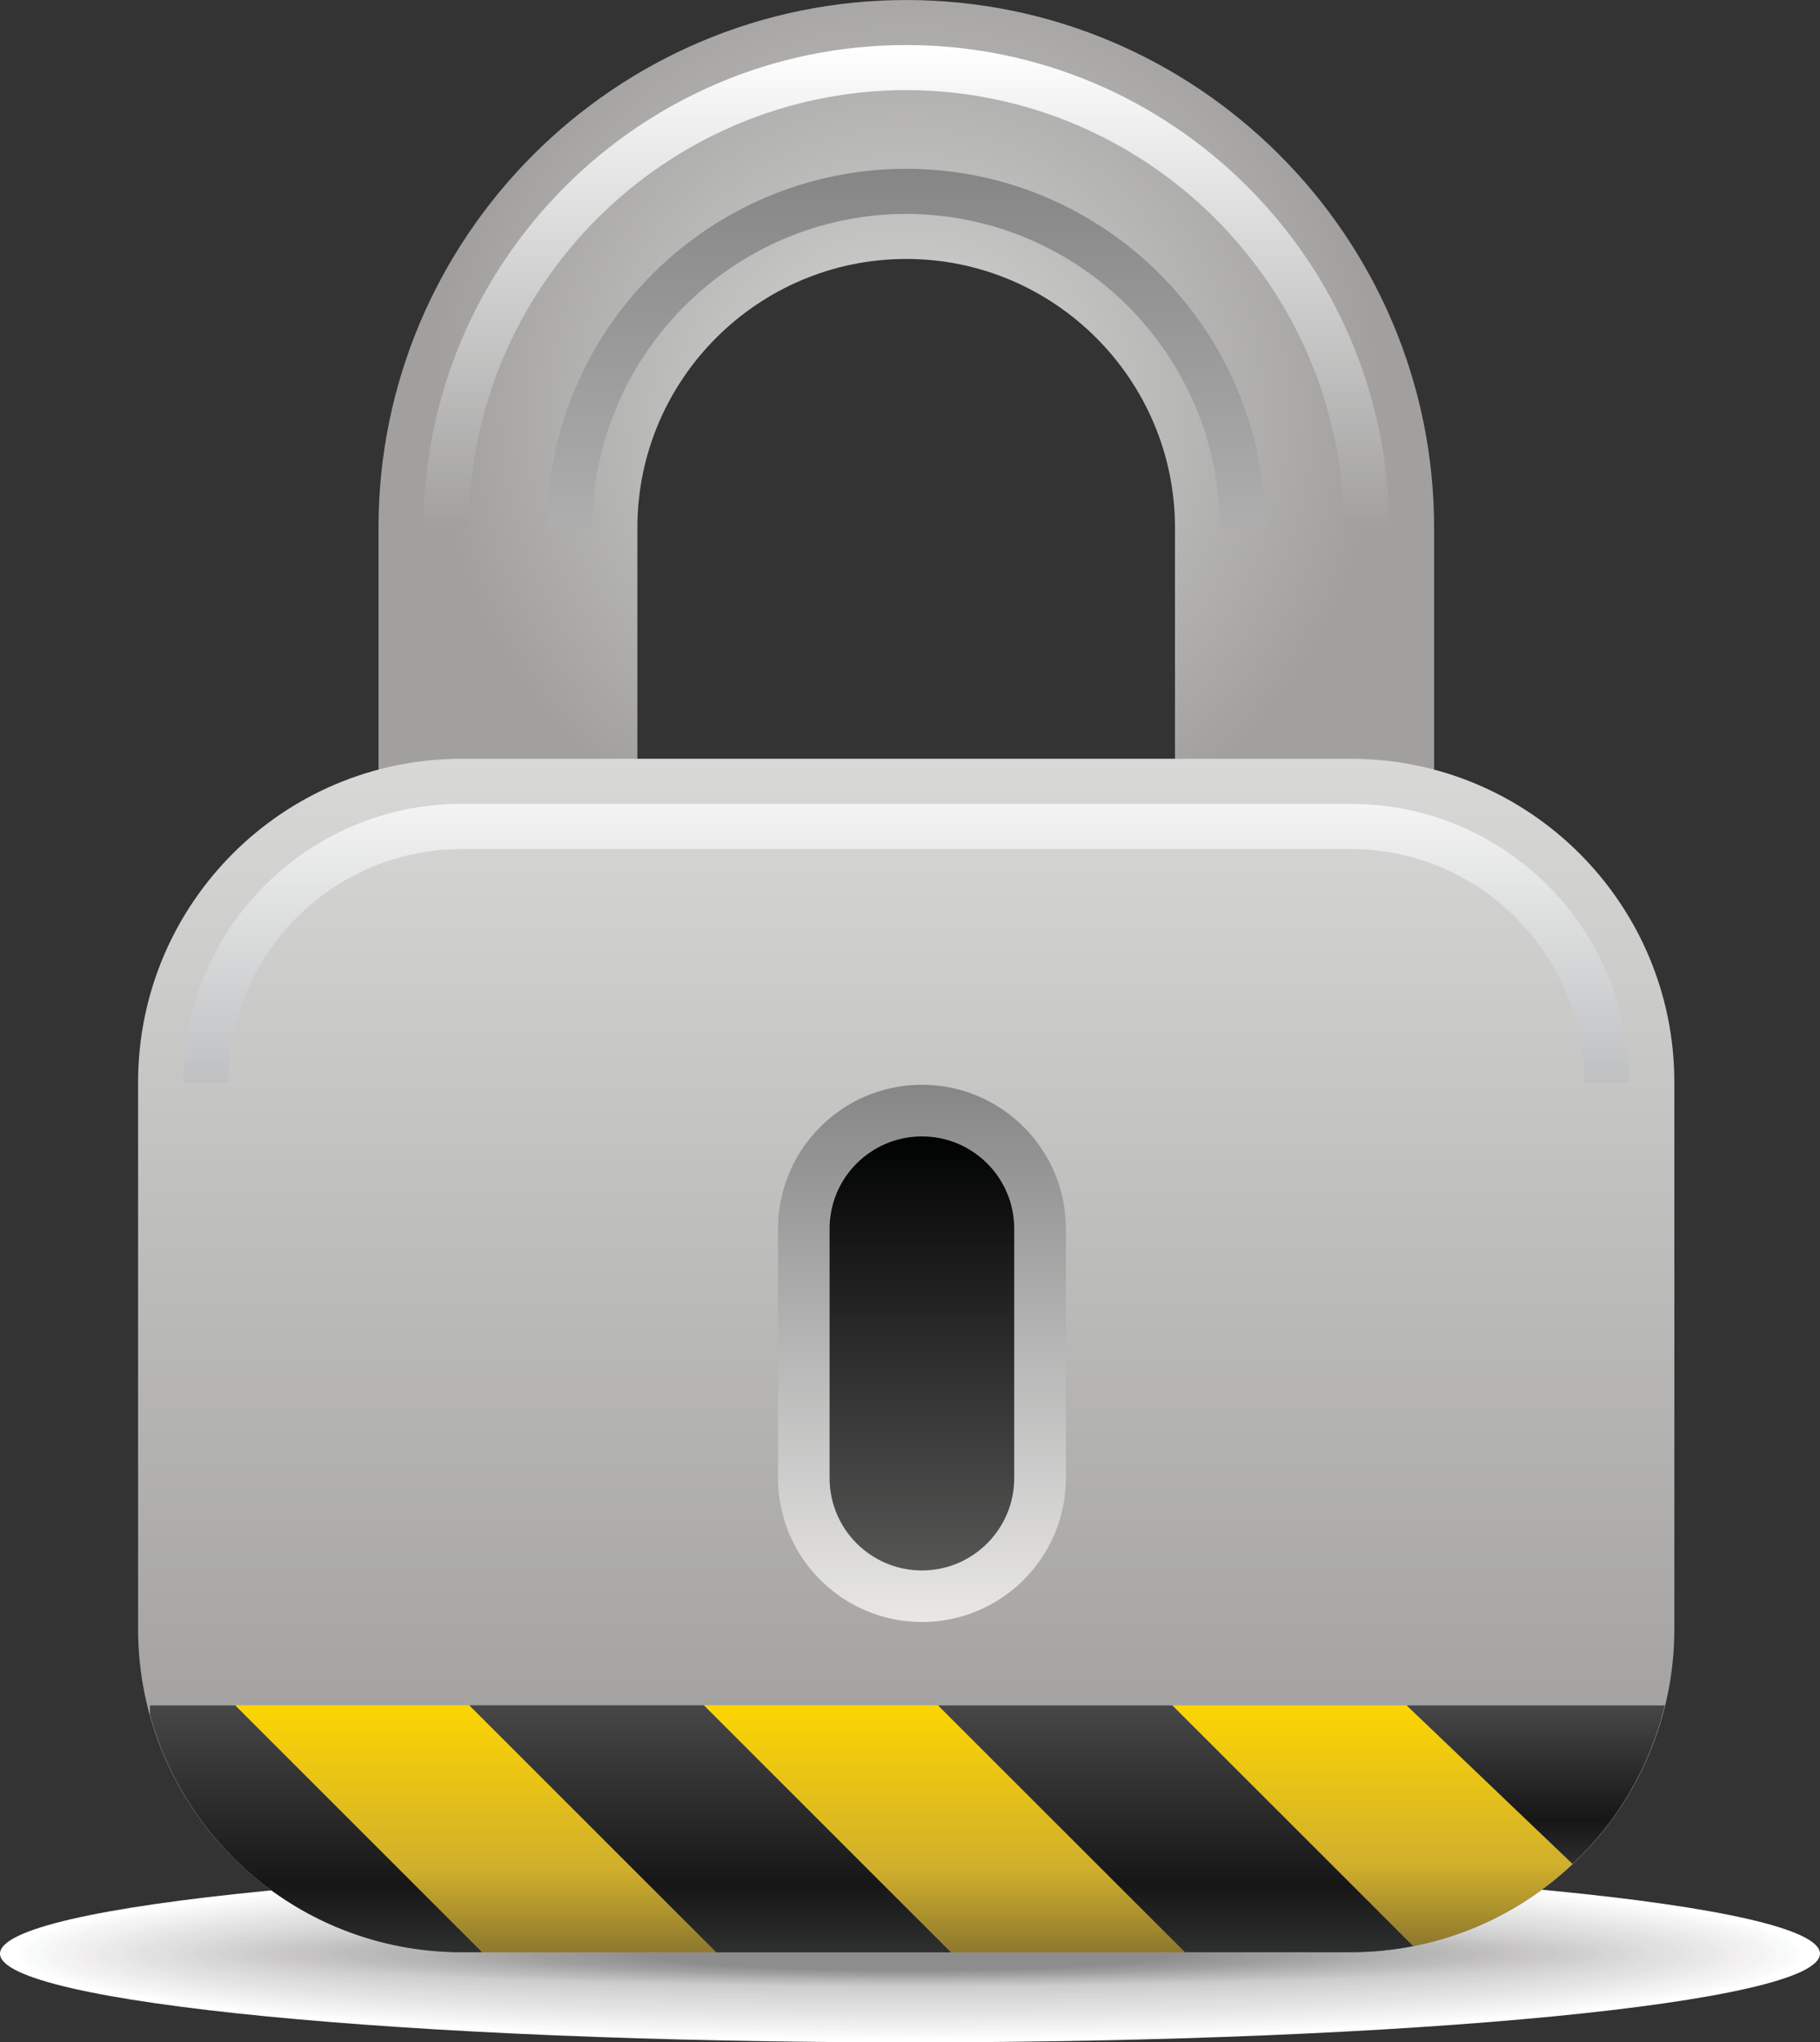 <?xml version="1.0" encoding="UTF-8" standalone="no"?>
<!-- Created with Inkscape (http://www.inkscape.org/) -->

<svg
   xmlns:dc="http://purl.org/dc/elements/1.1/"
   xmlns:cc="http://creativecommons.org/ns#"
   xmlns:rdf="http://www.w3.org/1999/02/22-rdf-syntax-ns#"
   xmlns:svg="http://www.w3.org/2000/svg"
   xmlns="http://www.w3.org/2000/svg"
   xmlns:sodipodi="http://sodipodi.sourceforge.net/DTD/sodipodi-0.dtd"
   xmlns:inkscape="http://www.inkscape.org/namespaces/inkscape"
   width="13.806mm"
   height="15.493mm"
   viewBox="0 0 48.92 54.898"
   id="svg4161"
   version="1.1"
   inkscape:version="0.91 r13725"
   sodipodi:docname="lock.svg">
  <rect x="0" y="0" width="48.92" height="54.898" fill="#333333" stroke="none"/>
  <defs
     id="defs4163">
    <linearGradient
       x1="0"
       y1="0"
       x2="1"
       y2="0"
       gradientUnits="userSpaceOnUse"
       gradientTransform="matrix(0,3.409,-3.409,0,69.228,262.662)"
       spreadMethod="pad"
       id="linearGradient1570">
      <stop
         style="stop-opacity:1;stop-color:#2e2f2f"
         offset="0"
         id="stop1572" />
      <stop
         style="stop-opacity:1;stop-color:#161617"
         offset="0.275"
         id="stop1574" />
      <stop
         style="stop-opacity:1;stop-color:#474747"
         offset="1"
         id="stop1576" />
    </linearGradient>
    <linearGradient
       x1="0"
       y1="0"
       x2="1"
       y2="0"
       gradientUnits="userSpaceOnUse"
       gradientTransform="matrix(0,5.308,-5.308,0,61.487,260.764)"
       spreadMethod="pad"
       id="linearGradient1548">
      <stop
         style="stop-opacity:1;stop-color:#2e2f2f"
         offset="0"
         id="stop1550" />
      <stop
         style="stop-opacity:1;stop-color:#161617"
         offset="0.275"
         id="stop1552" />
      <stop
         style="stop-opacity:1;stop-color:#474747"
         offset="1"
         id="stop1554" />
    </linearGradient>
    <linearGradient
       x1="0"
       y1="0"
       x2="1"
       y2="0"
       gradientUnits="userSpaceOnUse"
       gradientTransform="matrix(0,5.308,-5.308,0,51.473,260.764)"
       spreadMethod="pad"
       id="linearGradient1526">
      <stop
         style="stop-opacity:1;stop-color:#2e2f2f"
         offset="0"
         id="stop1528" />
      <stop
         style="stop-opacity:1;stop-color:#161617"
         offset="0.275"
         id="stop1530" />
      <stop
         style="stop-opacity:1;stop-color:#474747"
         offset="1"
         id="stop1532" />
    </linearGradient>
    <linearGradient
       x1="0"
       y1="0"
       x2="1"
       y2="0"
       gradientUnits="userSpaceOnUse"
       gradientTransform="matrix(0,5.308,-5.308,0,42.997,260.764)"
       spreadMethod="pad"
       id="linearGradient1504">
      <stop
         style="stop-opacity:1;stop-color:#2e2f2f"
         offset="0"
         id="stop1506" />
      <stop
         style="stop-opacity:1;stop-color:#161617"
         offset="0.275"
         id="stop1508" />
      <stop
         style="stop-opacity:1;stop-color:#474747"
         offset="1"
         id="stop1510" />
    </linearGradient>
    <linearGradient
       x1="0"
       y1="0"
       x2="1"
       y2="0"
       gradientUnits="userSpaceOnUse"
       gradientTransform="matrix(0,5.308,-5.308,0,51.473,260.764)"
       spreadMethod="pad"
       id="linearGradient1484">
      <stop
         style="stop-opacity:1;stop-color:#2e2f2f"
         offset="0"
         id="stop1486" />
      <stop
         style="stop-opacity:1;stop-color:#474747"
         offset="1"
         id="stop1488" />
    </linearGradient>
    <linearGradient
       x1="0"
       y1="0"
       x2="1"
       y2="0"
       gradientUnits="userSpaceOnUse"
       gradientTransform="matrix(0,5.177,-5.177,0,65.717,260.895)"
       spreadMethod="pad"
       id="linearGradient1462">
      <stop
         style="stop-opacity:1;stop-color:#8d782e"
         offset="0"
         id="stop1464" />
      <stop
         style="stop-opacity:1;stop-color:#d0af2c"
         offset="0.335"
         id="stop1466" />
      <stop
         style="stop-opacity:1;stop-color:#fdd503"
         offset="1"
         id="stop1468" />
    </linearGradient>
    <linearGradient
       x1="0"
       y1="0"
       x2="1"
       y2="0"
       gradientUnits="userSpaceOnUse"
       gradientTransform="matrix(0,5.308,-5.308,0,56.51,260.764)"
       spreadMethod="pad"
       id="linearGradient1440">
      <stop
         style="stop-opacity:1;stop-color:#8d782e"
         offset="0"
         id="stop1442" />
      <stop
         style="stop-opacity:1;stop-color:#d0af2c"
         offset="0.335"
         id="stop1444" />
      <stop
         style="stop-opacity:1;stop-color:#fdd503"
         offset="1"
         id="stop1446" />
    </linearGradient>
    <linearGradient
       x1="0"
       y1="0"
       x2="1"
       y2="0"
       gradientUnits="userSpaceOnUse"
       gradientTransform="matrix(0,5.308,-5.308,0,46.431,260.764)"
       spreadMethod="pad"
       id="linearGradient1418">
      <stop
         style="stop-opacity:1;stop-color:#8d782e"
         offset="0"
         id="stop1420" />
      <stop
         style="stop-opacity:1;stop-color:#d0af2c"
         offset="0.335"
         id="stop1422" />
      <stop
         style="stop-opacity:1;stop-color:#fdd503"
         offset="1"
         id="stop1424" />
    </linearGradient>
    <linearGradient
       x1="0"
       y1="0"
       x2="1"
       y2="0"
       gradientUnits="userSpaceOnUse"
       gradientTransform="matrix(0,5.308,-5.308,0,56.51,260.764)"
       spreadMethod="pad"
       id="linearGradient1398">
      <stop
         style="stop-opacity:1;stop-color:#b29832"
         offset="0"
         id="stop1400" />
      <stop
         style="stop-opacity:1;stop-color:#efc81a"
         offset="1"
         id="stop1402" />
    </linearGradient>
    <linearGradient
       x1="0"
       y1="0"
       x2="1"
       y2="0"
       gradientUnits="userSpaceOnUse"
       gradientTransform="matrix(0,5.308,-5.308,0,46.431,260.764)"
       spreadMethod="pad"
       id="linearGradient1378">
      <stop
         style="stop-opacity:1;stop-color:#b29832"
         offset="0"
         id="stop1380" />
      <stop
         style="stop-opacity:1;stop-color:#efc81a"
         offset="1"
         id="stop1382" />
    </linearGradient>
    <linearGradient
       x1="0"
       y1="0"
       x2="1"
       y2="0"
       gradientUnits="userSpaceOnUse"
       gradientTransform="matrix(0,9.333,-9.333,0,56.031,268.97)"
       spreadMethod="pad"
       id="linearGradient1358">
      <stop
         style="stop-opacity:1;stop-color:#565755"
         offset="0"
         id="stop1360" />
      <stop
         style="stop-opacity:1;stop-color:#010202"
         offset="1"
         id="stop1362" />
    </linearGradient>
    <linearGradient
       x1="0"
       y1="0"
       x2="1"
       y2="0"
       gradientUnits="userSpaceOnUse"
       gradientTransform="matrix(0,-11.558,11.558,0,56.031,279.426)"
       spreadMethod="pad"
       id="linearGradient1338">
      <stop
         style="stop-opacity:1;stop-color:#868686"
         offset="0"
         id="stop1340" />
      <stop
         style="stop-opacity:1;stop-color:#e8e7e6"
         offset="1"
         id="stop1342" />
    </linearGradient>
    <linearGradient
       x1="0"
       y1="0"
       x2="1"
       y2="0"
       gradientUnits="userSpaceOnUse"
       gradientTransform="matrix(0,5.987,-5.987,0,55.692,279.475)"
       spreadMethod="pad"
       id="linearGradient1318">
      <stop
         style="stop-opacity:1;stop-color:#bec0c2"
         offset="0"
         id="stop1320" />
      <stop
         style="stop-opacity:1;stop-color:#f3f4f3"
         offset="1"
         id="stop1322" />
    </linearGradient>
    <linearGradient
       x1="0"
       y1="0"
       x2="1"
       y2="0"
       gradientUnits="userSpaceOnUse"
       gradientTransform="matrix(0,-25.664,25.664,0,55.692,286.431)"
       spreadMethod="pad"
       id="linearGradient1296">
      <stop
         style="stop-opacity:1;stop-color:#d8d8d7"
         offset="0"
         id="stop1298" />
      <stop
         style="stop-opacity:1;stop-color:#a1a09f"
         offset="0.841"
         id="stop1300" />
      <stop
         style="stop-opacity:1;stop-color:#7d7e82"
         offset="1"
         id="stop1302" />
    </linearGradient>
    <linearGradient
       x1="0"
       y1="0"
       x2="1"
       y2="0"
       gradientUnits="userSpaceOnUse"
       gradientTransform="matrix(0,-10.381,10.381,0,55.687,301.782)"
       spreadMethod="pad"
       id="linearGradient1276">
      <stop
         style="stop-opacity:1;stop-color:#ffffff"
         offset="0"
         id="stop1278" />
      <stop
         style="stop-opacity:1;stop-color:#a1a09f"
         offset="1"
         id="stop1280" />
    </linearGradient>
    <linearGradient
       x1="0"
       y1="0"
       x2="1"
       y2="0"
       gradientUnits="userSpaceOnUse"
       gradientTransform="matrix(0,7.719,-7.719,0,55.687,291.397)"
       spreadMethod="pad"
       id="linearGradient1256">
      <stop
         style="stop-opacity:1;stop-color:#aeaeaf"
         offset="0"
         id="stop1258" />
      <stop
         style="stop-opacity:1;stop-color:#868686"
         offset="1"
         id="stop1260" />
    </linearGradient>
    <radialGradient
       fx="0"
       fy="0"
       cx="0"
       cy="0"
       r="1"
       gradientUnits="userSpaceOnUse"
       gradientTransform="matrix(10.147,0,0,10.147,55.698,293.973)"
       spreadMethod="pad"
       id="radialGradient1236">
      <stop
         style="stop-opacity:1;stop-color:#d8d8d7"
         offset="0"
         id="stop1238" />
      <stop
         style="stop-opacity:1;stop-color:#a1a09f"
         offset="1"
         id="stop1240" />
    </radialGradient>
    <clipPath
       clipPathUnits="userSpaceOnUse"
       id="clipPath748">
      <path
         d="m 36.204,245.353 39.136,0 0,70.866 -39.136,0 0,-70.866 z"
         id="path750"
         inkscape:connector-curvature="0" />
    </clipPath>
    <linearGradient
       x1="0"
       y1="0"
       x2="1"
       y2="0"
       gradientUnits="userSpaceOnUse"
       gradientTransform="matrix(0,0.128,-0.128,0,65.652,261.185)"
       spreadMethod="pad"
       id="linearGradient736">
      <stop
         style="stop-opacity:1;stop-color:#2e2f2f"
         offset="0"
         id="stop738" />
      <stop
         style="stop-opacity:1;stop-color:#474747"
         offset="1"
         id="stop740" />
    </linearGradient>
  </defs>
  <sodipodi:namedview
     id="base"
     pagecolor="#ffffff"
     bordercolor="#666666"
     borderopacity="1.0"
     inkscape:pageopacity="0.0"
     inkscape:pageshadow="2"
     inkscape:zoom="1.4"
     inkscape:cx="23.612994"
     inkscape:cy="238.69989"
     inkscape:document-units="px"
     inkscape:current-layer="layer1"
     showgrid="false"
     fit-margin-top="0"
     fit-margin-left="0"
     fit-margin-right="0"
     fit-margin-bottom="0"
     inkscape:window-width="1920"
     inkscape:window-height="1017"
     inkscape:window-x="-8"
     inkscape:window-y="-8"
     inkscape:window-maximized="1" />
  <g
     inkscape:label="Vrstva 1"
     inkscape:groupmode="layer"
     id="layer1"
     transform="translate(27.317,-984.913)">
    <g
       transform="matrix(1.25,0,0,-1.25,-72.572,1363.345)"
       id="g724">
      <g
         id="g726">
        <g
           id="g732">
          <g
             id="g734">
            <path
               d="m 64.941,261.184 1.423,0 -0.127,0.129 c -0.421,-0.082 -0.853,-0.127 -1.296,-0.129"
               style="fill:url(#linearGradient736);stroke:none"
               id="path742"
               inkscape:connector-curvature="0" />
          </g>
        </g>
      </g>
    </g>
    <g
       transform="matrix(1.25,0,0,-1.25,-72.572,1363.345)"
       id="g744">
      <g
         id="g746"
         clip-path="url(#clipPath748)">
        <g
           id="g752"
           transform="translate(75.34,260.734)">
          <path
             d="m 0,0 c 0,-1.053 -8.761,-1.907 -19.568,-1.907 -10.807,0 -19.568,0.854 -19.568,1.907 0,1.055 8.761,1.911 19.568,1.911 C -8.761,1.911 0,1.055 0,0"
             style="fill:#ffffff;fill-opacity:1;fill-rule:nonzero;stroke:none"
             id="path754"
             inkscape:connector-curvature="0" />
        </g>
        <g
           id="g756"
           transform="translate(75.236,260.734)">
          <path
             d="m 0,0 c 0,-1.04 -8.714,-1.885 -19.463,-1.885 -10.75,0 -19.465,0.845 -19.465,1.885 0,1.043 8.715,1.889 19.465,1.889 C -8.714,1.889 0,1.043 0,0"
             style="fill:#ffffff;fill-opacity:1;fill-rule:nonzero;stroke:none"
             id="path758"
             inkscape:connector-curvature="0" />
        </g>
        <g
           id="g760"
           transform="translate(75.132,260.734)">
          <path
             d="m 0,0 c 0,-1.028 -8.669,-1.862 -19.36,-1.862 -10.693,0 -19.361,0.834 -19.361,1.862 0,1.031 8.668,1.866 19.361,1.866 C -8.669,1.866 0,1.031 0,0"
             style="fill:#ffffff;fill-opacity:1;fill-rule:nonzero;stroke:none"
             id="path762"
             inkscape:connector-curvature="0" />
        </g>
        <g
           id="g764"
           transform="translate(75.029,260.734)">
          <path
             d="m 0,0 c 0,-1.016 -8.621,-1.84 -19.257,-1.84 -10.635,0 -19.256,0.824 -19.256,1.84 0,1.019 8.621,1.844 19.256,1.844 C -8.621,1.844 0,1.019 0,0"
             style="fill:#feffff;fill-opacity:1;fill-rule:nonzero;stroke:none"
             id="path766"
             inkscape:connector-curvature="0" />
        </g>
        <g
           id="g768"
           transform="translate(74.925,260.734)">
          <path
             d="m 0,0 c 0,-1.002 -8.576,-1.817 -19.153,-1.817 -10.578,0 -19.152,0.815 -19.152,1.817 0,1.006 8.574,1.821 19.152,1.821 C -8.576,1.821 0,1.006 0,0"
             style="fill:#fcfdfd;fill-opacity:1;fill-rule:nonzero;stroke:none"
             id="path770"
             inkscape:connector-curvature="0" />
        </g>
        <g
           id="g772"
           transform="translate(74.821,260.734)">
          <path
             d="m 0,0 c 0,-0.99 -8.529,-1.794 -19.049,-1.794 -10.521,0 -19.049,0.804 -19.049,1.794 0,0.994 8.528,1.798 19.049,1.798 C -8.529,1.798 0,0.994 0,0"
             style="fill:#fbfbfb;fill-opacity:1;fill-rule:nonzero;stroke:none"
             id="path774"
             inkscape:connector-curvature="0" />
        </g>
        <g
           id="g776"
           transform="translate(74.717,260.734)">
          <path
             d="m 0,0 c 0,-0.978 -8.483,-1.771 -18.945,-1.771 -10.464,0 -18.945,0.793 -18.945,1.771 0,0.98 8.481,1.775 18.945,1.775 C -8.483,1.775 0,0.98 0,0"
             style="fill:#f9fafb;fill-opacity:1;fill-rule:nonzero;stroke:none"
             id="path778"
             inkscape:connector-curvature="0" />
        </g>
        <g
           id="g780"
           transform="translate(74.613,260.732)">
          <path
             d="m 0,0 c 0,-0.964 -8.436,-1.747 -18.842,-1.747 -10.406,0 -18.84,0.783 -18.84,1.747 0,0.969 8.434,1.754 18.84,1.754 C -8.436,1.754 0,0.969 0,0"
             style="fill:#f8f9f9;fill-opacity:1;fill-rule:nonzero;stroke:none"
             id="path782"
             inkscape:connector-curvature="0" />
        </g>
        <g
           id="g784"
           transform="translate(74.509,260.732)">
          <path
             d="m 0,0 c 0,-0.952 -8.389,-1.724 -18.738,-1.724 -10.349,0 -18.736,0.772 -18.736,1.724 0,0.957 8.387,1.731 18.736,1.731 C -8.389,1.731 0,0.957 0,0"
             style="fill:#f8f9f9;fill-opacity:1;fill-rule:nonzero;stroke:none"
             id="path786"
             inkscape:connector-curvature="0" />
        </g>
        <g
           id="g788"
           transform="translate(74.405,260.732)">
          <path
             d="m 0,0 c 0,-0.939 -8.343,-1.702 -18.634,-1.702 -10.291,0 -18.632,0.763 -18.632,1.702 0,0.945 8.341,1.709 18.632,1.709 C -8.343,1.709 0,0.945 0,0"
             style="fill:#f6f6f6;fill-opacity:1;fill-rule:nonzero;stroke:none"
             id="path790"
             inkscape:connector-curvature="0" />
        </g>
        <g
           id="g792"
           transform="translate(74.301,260.732)">
          <path
             d="m 0,0 c 0,-0.927 -8.296,-1.679 -18.531,-1.679 -10.233,0 -18.527,0.752 -18.527,1.679 0,0.932 8.294,1.686 18.527,1.686 C -8.296,1.686 0,0.932 0,0"
             style="fill:#f6f6f6;fill-opacity:1;fill-rule:nonzero;stroke:none"
             id="path794"
             inkscape:connector-curvature="0" />
        </g>
        <g
           id="g796"
           transform="translate(74.197,260.732)">
          <path
             d="m 0,0 c 0,-0.915 -8.251,-1.656 -18.426,-1.656 -10.178,0 -18.425,0.741 -18.425,1.656 0,0.92 8.247,1.663 18.425,1.663 C -8.251,1.663 0,0.92 0,0"
             style="fill:#f5f4f4;fill-opacity:1;fill-rule:nonzero;stroke:none"
             id="path798"
             inkscape:connector-curvature="0" />
        </g>
        <g
           id="g800"
           transform="translate(74.093,260.732)">
          <path
             d="m 0,0 c 0,-0.901 -8.204,-1.634 -18.323,-1.634 -10.12,0 -18.319,0.733 -18.319,1.634 0,0.906 8.199,1.641 18.319,1.641 C -8.204,1.641 0,0.906 0,0"
             style="fill:#f3f3f3;fill-opacity:1;fill-rule:nonzero;stroke:none"
             id="path802"
             inkscape:connector-curvature="0" />
        </g>
        <g
           id="g804"
           transform="translate(73.99,260.732)">
          <path
             d="m 0,0 c 0,-0.889 -8.157,-1.611 -18.219,-1.611 -10.062,0 -18.216,0.722 -18.216,1.611 0,0.894 8.154,1.617 18.216,1.617 C -8.157,1.617 0,0.894 0,0"
             style="fill:#f3f3f3;fill-opacity:1;fill-rule:nonzero;stroke:none"
             id="path806"
             inkscape:connector-curvature="0" />
        </g>
        <g
           id="g808"
           transform="translate(73.886,260.732)">
          <path
             d="m 0,0 c 0,-0.876 -8.11,-1.587 -18.115,-1.587 -10.005,0 -18.112,0.711 -18.112,1.587 0,0.883 8.107,1.594 18.112,1.594 C -8.11,1.594 0,0.883 0,0"
             style="fill:#f4f1f1;fill-opacity:1;fill-rule:nonzero;stroke:none"
             id="path810"
             inkscape:connector-curvature="0" />
        </g>
        <g
           id="g812"
           transform="translate(73.782,260.732)">
          <path
             d="m 0,0 c 0,-0.864 -8.065,-1.565 -18.011,-1.565 -9.948,0 -18.008,0.701 -18.008,1.565 0,0.87 8.06,1.572 18.008,1.572 C -8.065,1.572 0,0.87 0,0"
             style="fill:#f2f1f0;fill-opacity:1;fill-rule:nonzero;stroke:none"
             id="path814"
             inkscape:connector-curvature="0" />
        </g>
        <g
           id="g816"
           transform="translate(73.678,260.732)">
          <path
             d="m 0,0 c 0,-0.852 -8.019,-1.542 -17.907,-1.542 -9.892,0 -17.904,0.69 -17.904,1.542 0,0.857 8.012,1.549 17.904,1.549 C -8.019,1.549 0,0.857 0,0"
             style="fill:#f1efef;fill-opacity:1;fill-rule:nonzero;stroke:none"
             id="path818"
             inkscape:connector-curvature="0" />
        </g>
        <g
           id="g820"
           transform="translate(73.574,260.732)">
          <path
             d="m 0,0 c 0,-0.838 -7.971,-1.52 -17.804,-1.52 -9.833,0 -17.799,0.682 -17.799,1.52 0,0.845 7.966,1.527 17.799,1.527 C -7.971,1.527 0,0.845 0,0"
             style="fill:#f0eeee;fill-opacity:1;fill-rule:nonzero;stroke:none"
             id="path822"
             inkscape:connector-curvature="0" />
        </g>
        <g
           id="g824"
           transform="translate(73.47,260.732)">
          <path
             d="m 0,0 c 0,-0.827 -7.925,-1.497 -17.7,-1.497 -9.776,0 -17.695,0.67 -17.695,1.497 0,0.833 7.919,1.504 17.695,1.504 C -7.925,1.504 0,0.833 0,0"
             style="fill:#eeeeed;fill-opacity:1;fill-rule:nonzero;stroke:none"
             id="path826"
             inkscape:connector-curvature="0" />
        </g>
        <g
           id="g828"
           transform="translate(73.366,260.732)">
          <path
             d="m 0,0 c 0,-0.813 -7.878,-1.474 -17.596,-1.474 -9.719,0 -17.591,0.661 -17.591,1.474 0,0.82 7.872,1.481 17.591,1.481 C -7.878,1.481 0,0.82 0,0"
             style="fill:#eeedec;fill-opacity:1;fill-rule:nonzero;stroke:none"
             id="path830"
             inkscape:connector-curvature="0" />
        </g>
        <g
           id="g832"
           transform="translate(73.262,260.732)">
          <path
             d="m 0,0 c 0,-0.801 -7.833,-1.451 -17.492,-1.451 -9.662,0 -17.487,0.65 -17.487,1.451 0,0.807 7.825,1.459 17.487,1.459 C -7.833,1.459 0,0.807 0,0"
             style="fill:#edeaeb;fill-opacity:1;fill-rule:nonzero;stroke:none"
             id="path834"
             inkscape:connector-curvature="0" />
        </g>
        <g
           id="g836"
           transform="translate(73.159,260.732)">
          <path
             d="m 0,0 c 0,-0.789 -7.786,-1.429 -17.389,-1.429 -9.604,0 -17.383,0.64 -17.383,1.429 0,0.794 7.779,1.436 17.383,1.436 C -7.786,1.436 0,0.794 0,0"
             style="fill:#ebeaea;fill-opacity:1;fill-rule:nonzero;stroke:none"
             id="path838"
             inkscape:connector-curvature="0" />
        </g>
        <g
           id="g840"
           transform="translate(73.054,260.732)">
          <path
             d="m 0,0 c 0,-0.775 -7.74,-1.405 -17.285,-1.405 -9.546,0 -17.279,0.63 -17.279,1.405 0,0.782 7.733,1.414 17.279,1.414 C -7.74,1.414 0,0.782 0,0"
             style="fill:#eae9ea;fill-opacity:1;fill-rule:nonzero;stroke:none"
             id="path842"
             inkscape:connector-curvature="0" />
        </g>
        <g
           id="g844"
           transform="translate(72.951,260.732)">
          <path
             d="m 0,0 c 0,-0.764 -7.693,-1.384 -17.181,-1.384 -9.49,0 -17.176,0.62 -17.176,1.384 0,0.77 7.686,1.39 17.176,1.39 C -7.693,1.39 0,0.77 0,0"
             style="fill:#eae9e7;fill-opacity:1;fill-rule:nonzero;stroke:none"
             id="path846"
             inkscape:connector-curvature="0" />
        </g>
        <g
           id="g848"
           transform="translate(72.847,260.732)">
          <path
             d="m 0,0 c 0,-0.752 -7.646,-1.36 -17.078,-1.36 -9.432,0 -17.07,0.608 -17.07,1.36 0,0.757 7.638,1.369 17.07,1.369 C -7.646,1.369 0,0.757 0,0"
             style="fill:#e9e7e7;fill-opacity:1;fill-rule:nonzero;stroke:none"
             id="path850"
             inkscape:connector-curvature="0" />
        </g>
        <g
           id="g852"
           transform="translate(72.743,260.732)">
          <path
             d="m 0,0 c 0,-0.738 -7.6,-1.338 -16.973,-1.338 -9.375,0 -16.967,0.6 -16.967,1.338 0,0.745 7.592,1.344 16.967,1.344 C -7.6,1.344 0,0.745 0,0"
             style="fill:#e8e6e6;fill-opacity:1;fill-rule:nonzero;stroke:none"
             id="path854"
             inkscape:connector-curvature="0" />
        </g>
        <g
           id="g856"
           transform="translate(72.639,260.732)">
          <path
             d="m 0,0 c 0,-0.726 -7.554,-1.315 -16.871,-1.315 -9.317,0 -16.862,0.589 -16.862,1.315 0,0.733 7.545,1.322 16.862,1.322 C -7.554,1.322 0,0.733 0,0"
             style="fill:#e6e5e5;fill-opacity:1;fill-rule:nonzero;stroke:none"
             id="path858"
             inkscape:connector-curvature="0" />
        </g>
        <g
           id="g860"
           transform="translate(72.535,260.732)">
          <path
             d="m 0,0 c 0,-0.712 -7.507,-1.292 -16.766,-1.292 -9.26,0 -16.758,0.58 -16.758,1.292 0,0.721 7.498,1.299 16.758,1.299 C -7.507,1.299 0,0.721 0,0"
             style="fill:#e5e5e4;fill-opacity:1;fill-rule:nonzero;stroke:none"
             id="path862"
             inkscape:connector-curvature="0" />
        </g>
        <g
           id="g864"
           transform="translate(72.432,260.732)">
          <path
             d="m 0,0 c 0,-0.701 -7.461,-1.269 -16.663,-1.269 -9.204,0 -16.655,0.568 -16.655,1.269 0,0.708 7.451,1.277 16.655,1.277 C -7.461,1.277 0,0.708 0,0"
             style="fill:#e4e3e3;fill-opacity:1;fill-rule:nonzero;stroke:none"
             id="path866"
             inkscape:connector-curvature="0" />
        </g>
        <g
           id="g868"
           transform="translate(72.328,260.732)">
          <path
             d="m 0,0 c 0,-0.688 -7.415,-1.247 -16.559,-1.247 -9.146,0 -16.551,0.559 -16.551,1.247 0,0.696 7.405,1.254 16.551,1.254 C -7.415,1.254 0,0.696 0,0"
             style="fill:#e3e2e2;fill-opacity:1;fill-rule:nonzero;stroke:none"
             id="path870"
             inkscape:connector-curvature="0" />
        </g>
        <g
           id="g872"
           transform="translate(72.223,260.732)">
          <path
             d="m 0,0 c 0,-0.675 -7.367,-1.224 -16.455,-1.224 -9.089,0 -16.446,0.549 -16.446,1.224 0,0.684 7.357,1.232 16.446,1.232 C -7.367,1.232 0,0.684 0,0"
             style="fill:#e2e1e1;fill-opacity:1;fill-rule:nonzero;stroke:none"
             id="path874"
             inkscape:connector-curvature="0" />
        </g>
        <g
           id="g876"
           transform="translate(72.12,260.732)">
          <path
             d="m 0,0 c 0,-0.664 -7.321,-1.202 -16.352,-1.202 -9.031,0 -16.341,0.538 -16.341,1.202 0,0.67 7.31,1.209 16.341,1.209 C -7.321,1.209 0,0.67 0,0"
             style="fill:#e1e1e1;fill-opacity:1;fill-rule:nonzero;stroke:none"
             id="path878"
             inkscape:connector-curvature="0" />
        </g>
        <g
           id="g880"
           transform="translate(72.016,260.732)">
          <path
             d="m 0,0 c 0,-0.651 -7.276,-1.179 -16.248,-1.179 -8.974,0 -16.238,0.528 -16.238,1.179 0,0.659 7.264,1.185 16.238,1.185 C -7.276,1.185 0,0.659 0,0"
             style="fill:#e0e0e0;fill-opacity:1;fill-rule:nonzero;stroke:none"
             id="path882"
             inkscape:connector-curvature="0" />
        </g>
        <g
           id="g884"
           transform="translate(71.913,260.732)">
          <path
             d="m 0,0 c 0,-0.638 -7.228,-1.155 -16.144,-1.155 -8.917,0 -16.135,0.517 -16.135,1.155 0,0.645 7.218,1.162 16.135,1.162 C -7.228,1.162 0,0.645 0,0"
             style="fill:#e0e0df;fill-opacity:1;fill-rule:nonzero;stroke:none"
             id="path886"
             inkscape:connector-curvature="0" />
        </g>
        <g
           id="g888"
           transform="translate(71.808,260.731)">
          <path
             d="m 0,0 c 0,-0.625 -7.182,-1.132 -16.04,-1.132 -8.86,0 -16.03,0.507 -16.03,1.132 0,0.634 7.17,1.142 16.03,1.142 C -7.182,1.142 0,0.634 0,0"
             style="fill:#dfdfdd;fill-opacity:1;fill-rule:nonzero;stroke:none"
             id="path890"
             inkscape:connector-curvature="0" />
        </g>
        <g
           id="g892"
           transform="translate(71.705,260.731)">
          <path
             d="m 0,0 c 0,-0.611 -7.136,-1.109 -15.937,-1.109 -8.803,0 -15.926,0.498 -15.926,1.109 0,0.621 7.123,1.118 15.926,1.118 C -7.136,1.118 0,0.621 0,0"
             style="fill:#dededd;fill-opacity:1;fill-rule:nonzero;stroke:none"
             id="path894"
             inkscape:connector-curvature="0" />
        </g>
        <g
           id="g896"
           transform="translate(71.601,260.731)">
          <path
             d="m 0,0 c 0,-0.6 -7.09,-1.086 -15.833,-1.086 -8.745,0 -15.822,0.486 -15.822,1.086 0,0.61 7.077,1.096 15.822,1.096 C -7.09,1.096 0,0.61 0,0"
             style="fill:#dddcdc;fill-opacity:1;fill-rule:nonzero;stroke:none"
             id="path898"
             inkscape:connector-curvature="0" />
        </g>
        <g
           id="g900"
           transform="translate(71.496,260.731)">
          <path
             d="m 0,0 c 0,-0.587 -7.043,-1.064 -15.729,-1.064 -8.687,0 -15.717,0.477 -15.717,1.064 0,0.596 7.03,1.075 15.717,1.075 C -7.043,1.075 0,0.596 0,0"
             style="fill:#dcdbdb;fill-opacity:1;fill-rule:nonzero;stroke:none"
             id="path902"
             inkscape:connector-curvature="0" />
        </g>
        <g
           id="g904"
           transform="translate(71.393,260.731)">
          <path
             d="m 0,0 c 0,-0.574 -6.996,-1.04 -15.626,-1.04 -8.63,0 -15.613,0.466 -15.613,1.04 0,0.584 6.983,1.051 15.613,1.051 C -6.996,1.051 0,0.584 0,0"
             style="fill:#dbdbda;fill-opacity:1;fill-rule:nonzero;stroke:none"
             id="path906"
             inkscape:connector-curvature="0" />
        </g>
        <g
           id="g908"
           transform="translate(71.289,260.731)">
          <path
             d="m 0,0 c 0,-0.562 -6.95,-1.019 -15.522,-1.019 -8.573,0 -15.509,0.457 -15.509,1.019 0,0.572 6.936,1.028 15.509,1.028 C -6.95,1.028 0,0.572 0,0"
             style="fill:#dadad9;fill-opacity:1;fill-rule:nonzero;stroke:none"
             id="path910"
             inkscape:connector-curvature="0" />
        </g>
        <g
           id="g912"
           transform="translate(71.185,260.731)">
          <path
             d="m 0,0 c 0,-0.55 -6.904,-0.994 -15.418,-0.994 -8.516,0 -15.405,0.444 -15.405,0.994 0,0.559 6.889,1.005 15.405,1.005 C -6.904,1.005 0,0.559 0,0"
             style="fill:#d9d8d8;fill-opacity:1;fill-rule:nonzero;stroke:none"
             id="path914"
             inkscape:connector-curvature="0" />
        </g>
        <g
           id="g916"
           transform="translate(71.082,260.731)">
          <path
             d="m 0,0 c 0,-0.537 -6.858,-0.972 -15.314,-0.972 -8.458,0 -15.302,0.435 -15.302,0.972 0,0.547 6.844,0.983 15.302,0.983 C -6.858,0.983 0,0.547 0,0"
             style="fill:#d8d7d7;fill-opacity:1;fill-rule:nonzero;stroke:none"
             id="path918"
             inkscape:connector-curvature="0" />
        </g>
        <g
           id="g920"
           transform="translate(70.977,260.731)">
          <path
             d="m 0,0 c 0,-0.524 -6.811,-0.95 -15.21,-0.95 -8.401,0 -15.197,0.426 -15.197,0.95 0,0.535 6.796,0.96 15.197,0.96 C -6.811,0.96 0,0.535 0,0"
             style="fill:#d7d7d6;fill-opacity:1;fill-rule:nonzero;stroke:none"
             id="path922"
             inkscape:connector-curvature="0" />
        </g>
        <g
           id="g924"
           transform="translate(70.874,260.731)">
          <path
             d="m 0,0 c 0,-0.511 -6.764,-0.927 -15.106,-0.927 -8.345,0 -15.093,0.416 -15.093,0.927 0,0.522 6.748,0.938 15.093,0.938 C -6.764,0.938 0,0.522 0,0"
             style="fill:#d6d6d6;fill-opacity:1;fill-rule:nonzero;stroke:none"
             id="path926"
             inkscape:connector-curvature="0" />
        </g>
        <g
           id="g928"
           transform="translate(70.77,260.731)">
          <path
             d="m 0,0 c 0,-0.499 -6.718,-0.904 -15.004,-0.904 -8.285,0 -14.988,0.405 -14.988,0.904 0,0.51 6.703,0.915 14.988,0.915 C -6.718,0.915 0,0.51 0,0"
             style="fill:#d6d6d5;fill-opacity:1;fill-rule:nonzero;stroke:none"
             id="path930"
             inkscape:connector-curvature="0" />
        </g>
        <g
           id="g932"
           transform="translate(70.666,260.731)">
          <path
             d="m 0,0 c 0,-0.487 -6.672,-0.882 -14.9,-0.882 -8.229,0 -14.884,0.395 -14.884,0.882 0,0.498 6.655,0.893 14.884,0.893 C -6.672,0.893 0,0.498 0,0"
             style="fill:#d5d3d3;fill-opacity:1;fill-rule:nonzero;stroke:none"
             id="path934"
             inkscape:connector-curvature="0" />
        </g>
        <g
           id="g936"
           transform="translate(70.562,260.731)">
          <path
             d="m 0,0 c 0,-0.474 -6.625,-0.859 -14.795,-0.859 -8.172,0 -14.781,0.385 -14.781,0.859 0,0.485 6.609,0.87 14.781,0.87 C -6.625,0.87 0,0.485 0,0"
             style="fill:#d3d2d2;fill-opacity:1;fill-rule:nonzero;stroke:none"
             id="path938"
             inkscape:connector-curvature="0" />
        </g>
        <g
           id="g940"
           transform="translate(70.458,260.731)">
          <path
             d="m 0,0 c 0,-0.462 -6.578,-0.835 -14.691,-0.835 -8.115,0 -14.677,0.373 -14.677,0.835 0,0.472 6.562,0.846 14.677,0.846 C -6.578,0.846 0,0.472 0,0"
             style="fill:#d3d1d1;fill-opacity:1;fill-rule:nonzero;stroke:none"
             id="path942"
             inkscape:connector-curvature="0" />
        </g>
        <g
           id="g944"
           transform="translate(70.354,260.731)">
          <path
             d="m 0,0 c 0,-0.45 -6.532,-0.812 -14.588,-0.812 -8.057,0 -14.572,0.362 -14.572,0.812 0,0.459 6.515,0.823 14.572,0.823 C -6.532,0.823 0,0.459 0,0"
             style="fill:#d2d1d1;fill-opacity:1;fill-rule:nonzero;stroke:none"
             id="path946"
             inkscape:connector-curvature="0" />
        </g>
        <g
           id="g948"
           transform="translate(70.25,260.731)">
          <path
             d="m 0,0 c 0,-0.437 -6.485,-0.79 -14.484,-0.79 -8,0 -14.469,0.353 -14.469,0.79 0,0.447 6.469,0.801 14.469,0.801 C -6.485,0.801 0,0.447 0,0"
             style="fill:#d0d0cf;fill-opacity:1;fill-rule:nonzero;stroke:none"
             id="path950"
             inkscape:connector-curvature="0" />
        </g>
        <g
           id="g952"
           transform="translate(70.146,260.731)">
          <path
             d="m 0,0 c 0,-0.424 -6.439,-0.767 -14.381,-0.767 -7.943,0 -14.364,0.343 -14.364,0.767 0,0.435 6.421,0.778 14.364,0.778 C -6.439,0.778 0,0.435 0,0"
             style="fill:#cfcfce;fill-opacity:1;fill-rule:nonzero;stroke:none"
             id="path954"
             inkscape:connector-curvature="0" />
        </g>
        <g
           id="g956"
           transform="translate(70.042,260.731)">
          <path
             d="m 0,0 c 0,-0.411 -6.393,-0.745 -14.277,-0.745 -7.885,0 -14.26,0.334 -14.26,0.745 0,0.422 6.375,0.756 14.26,0.756 C -6.393,0.756 0,0.422 0,0"
             style="fill:#cfcdcd;fill-opacity:1;fill-rule:nonzero;stroke:none"
             id="path958"
             inkscape:connector-curvature="0" />
        </g>
        <g
           id="g960"
           transform="translate(69.939,260.731)">
          <path
             d="m 0,0 c 0,-0.399 -6.346,-0.722 -14.173,-0.722 -7.828,0 -14.156,0.323 -14.156,0.722 0,0.41 6.328,0.733 14.156,0.733 C -6.346,0.733 0,0.41 0,0"
             style="fill:#cfcccc;fill-opacity:1;fill-rule:nonzero;stroke:none"
             id="path962"
             inkscape:connector-curvature="0" />
        </g>
        <g
           id="g964"
           transform="translate(69.835,260.731)">
          <path
             d="m 0,0 c 0,-0.387 -6.299,-0.7 -14.069,-0.7 -7.771,0 -14.052,0.313 -14.052,0.7 0,0.396 6.281,0.71 14.052,0.71 C -6.299,0.71 0,0.396 0,0"
             style="fill:#cdcbcb;fill-opacity:1;fill-rule:nonzero;stroke:none"
             id="path966"
             inkscape:connector-curvature="0" />
        </g>
        <g
           id="g968"
           transform="translate(69.703,260.731)">
          <path
             d="m 0,0 c 0,-0.383 -6.241,-0.693 -13.938,-0.693 -7.698,0 -13.92,0.31 -13.92,0.693 0,0.394 6.222,0.704 13.92,0.704 C -6.241,0.704 0,0.394 0,0"
             style="fill:#cbcaca;fill-opacity:1;fill-rule:nonzero;stroke:none"
             id="path970"
             inkscape:connector-curvature="0" />
        </g>
        <g
           id="g972"
           transform="translate(69.571,260.731)">
          <path
             d="m 0,0 c 0,-0.381 -6.181,-0.689 -13.806,-0.689 -7.624,0 -13.787,0.308 -13.787,0.689 0,0.391 6.163,0.7 13.787,0.7 C -6.181,0.7 0,0.391 0,0"
             style="fill:#cbc9c9;fill-opacity:1;fill-rule:nonzero;stroke:none"
             id="path974"
             inkscape:connector-curvature="0" />
        </g>
        <g
           id="g976"
           transform="translate(69.439,260.731)">
          <path
             d="m 0,0 c 0,-0.377 -6.124,-0.684 -13.674,-0.684 -7.552,0 -13.656,0.307 -13.656,0.684 0,0.388 6.104,0.693 13.656,0.693 C -6.124,0.693 0,0.388 0,0"
             style="fill:#cac8c8;fill-opacity:1;fill-rule:nonzero;stroke:none"
             id="path978"
             inkscape:connector-curvature="0" />
        </g>
        <g
           id="g980"
           transform="translate(69.308,260.731)">
          <path
             d="m 0,0 c 0,-0.375 -6.064,-0.678 -13.542,-0.678 -7.479,0 -13.525,0.303 -13.525,0.678 0,0.386 6.046,0.688 13.525,0.688 C -6.064,0.688 0,0.386 0,0"
             style="fill:#c9c7c7;fill-opacity:1;fill-rule:nonzero;stroke:none"
             id="path982"
             inkscape:connector-curvature="0" />
        </g>
        <g
           id="g984"
           transform="translate(69.176,260.731)">
          <path
             d="m 0,0 c 0,-0.372 -6.005,-0.673 -13.409,-0.673 -7.408,0 -13.394,0.301 -13.394,0.673 0,0.383 5.986,0.682 13.394,0.682 C -6.005,0.682 0,0.383 0,0"
             style="fill:#c9c6c6;fill-opacity:1;fill-rule:nonzero;stroke:none"
             id="path986"
             inkscape:connector-curvature="0" />
        </g>
        <g
           id="g988"
           transform="translate(69.044,260.731)">
          <path
             d="m 0,0 c 0,-0.369 -5.945,-0.667 -13.277,-0.667 -7.334,0 -13.263,0.298 -13.263,0.667 0,0.379 5.929,0.678 13.263,0.678 C -5.945,0.678 0,0.379 0,0"
             style="fill:#c7c5c5;fill-opacity:1;fill-rule:nonzero;stroke:none"
             id="path990"
             inkscape:connector-curvature="0" />
        </g>
        <g
           id="g992"
           transform="translate(68.912,260.731)">
          <path
             d="m 0,0 c 0,-0.366 -5.887,-0.662 -13.146,-0.662 -7.262,0 -13.131,0.296 -13.131,0.662 0,0.377 5.869,0.673 13.131,0.673 C -5.887,0.673 0,0.377 0,0"
             style="fill:#c6c4c4;fill-opacity:1;fill-rule:nonzero;stroke:none"
             id="path994"
             inkscape:connector-curvature="0" />
        </g>
        <g
           id="g996"
           transform="translate(68.781,260.731)">
          <path
             d="m 0,0 c 0,-0.364 -5.828,-0.656 -13.014,-0.656 -7.189,0 -12.999,0.292 -12.999,0.656 0,0.373 5.81,0.667 12.999,0.667 C -5.828,0.667 0,0.373 0,0"
             style="fill:#c5c3c4;fill-opacity:1;fill-rule:nonzero;stroke:none"
             id="path998"
             inkscape:connector-curvature="0" />
        </g>
        <g
           id="g1000"
           transform="translate(68.649,260.731)">
          <path
             d="m 0,0 c 0,-0.36 -5.768,-0.651 -12.882,-0.651 -7.116,0 -12.868,0.291 -12.868,0.651 0,0.369 5.752,0.66 12.868,0.66 C -5.768,0.66 0,0.369 0,0"
             style="fill:#c3c3c3;fill-opacity:1;fill-rule:nonzero;stroke:none"
             id="path1002"
             inkscape:connector-curvature="0" />
        </g>
        <g
           id="g1004"
           transform="translate(68.517,260.731)">
          <path
             d="m 0,0 c 0,-0.357 -5.709,-0.645 -12.75,-0.645 -7.043,0 -12.736,0.288 -12.736,0.645 0,0.368 5.693,0.655 12.736,0.655 C -5.709,0.655 0,0.368 0,0"
             style="fill:#c3c2c2;fill-opacity:1;fill-rule:nonzero;stroke:none"
             id="path1006"
             inkscape:connector-curvature="0" />
        </g>
        <g
           id="g1008"
           transform="translate(68.385,260.731)">
          <path
             d="m 0,0 c 0,-0.354 -5.651,-0.64 -12.619,-0.64 -6.97,0 -12.603,0.286 -12.603,0.64 0,0.364 5.633,0.651 12.603,0.651 C -5.651,0.651 0,0.364 0,0"
             style="fill:#c2c1c1;fill-opacity:1;fill-rule:nonzero;stroke:none"
             id="path1010"
             inkscape:connector-curvature="0" />
        </g>
        <g
           id="g1012"
           transform="translate(68.253,260.731)">
          <path
             d="m 0,0 c 0,-0.35 -5.59,-0.634 -12.486,-0.634 -6.897,0 -12.472,0.284 -12.472,0.634 0,0.361 5.575,0.645 12.472,0.645 C -5.59,0.645 0,0.361 0,0"
             style="fill:#c1bfbe;fill-opacity:1;fill-rule:nonzero;stroke:none"
             id="path1014"
             inkscape:connector-curvature="0" />
        </g>
        <g
           id="g1016"
           transform="translate(68.121,260.731)">
          <path
             d="m 0,0 c 0,-0.347 -5.532,-0.629 -12.355,-0.629 -6.824,0 -12.34,0.282 -12.34,0.629 0,0.358 5.516,0.64 12.34,0.64 C -5.532,0.64 0,0.358 0,0"
             style="fill:#c0bebe;fill-opacity:1;fill-rule:nonzero;stroke:none"
             id="path1018"
             inkscape:connector-curvature="0" />
        </g>
        <g
           id="g1020"
           transform="translate(67.99,260.731)">
          <path
             d="m 0,0 c 0,-0.345 -5.474,-0.625 -12.223,-0.625 -6.752,0 -12.209,0.28 -12.209,0.625 0,0.355 5.457,0.633 12.209,0.633 C -5.474,0.633 0,0.355 0,0"
             style="fill:#bebcbc;fill-opacity:1;fill-rule:nonzero;stroke:none"
             id="path1022"
             inkscape:connector-curvature="0" />
        </g>
        <g
           id="g1024"
           transform="translate(67.858,260.731)">
          <path
             d="m 0,0 c 0,-0.342 -5.414,-0.618 -12.09,-0.618 -6.68,0 -12.078,0.276 -12.078,0.618 0,0.353 5.398,0.629 12.078,0.629 C -5.414,0.629 0,0.353 0,0"
             style="fill:#bdbcbc;fill-opacity:1;fill-rule:nonzero;stroke:none"
             id="path1026"
             inkscape:connector-curvature="0" />
        </g>
        <g
           id="g1028"
           transform="translate(67.726,260.731)">
          <path
             d="m 0,0 c 0,-0.339 -5.355,-0.614 -11.959,-0.614 -6.607,0 -11.946,0.275 -11.946,0.614 0,0.35 5.339,0.623 11.946,0.623 C -5.355,0.623 0,0.35 0,0"
             style="fill:#bcbcbb;fill-opacity:1;fill-rule:nonzero;stroke:none"
             id="path1030"
             inkscape:connector-curvature="0" />
        </g>
        <g
           id="g1032"
           transform="translate(67.594,260.731)">
          <path
             d="m 0,0 c 0,-0.336 -5.296,-0.608 -11.827,-0.608 -6.533,0 -11.815,0.272 -11.815,0.608 0,0.346 5.282,0.618 11.815,0.618 C -5.296,0.618 0,0.346 0,0"
             style="fill:#bbbbbb;fill-opacity:1;fill-rule:nonzero;stroke:none"
             id="path1034"
             inkscape:connector-curvature="0" />
        </g>
        <g
           id="g1036"
           transform="translate(67.463,260.731)">
          <path
             d="m 0,0 c 0,-0.332 -5.237,-0.603 -11.695,-0.603 -6.461,0 -11.683,0.271 -11.683,0.603 0,0.343 5.222,0.613 11.683,0.613 C -5.237,0.613 0,0.343 0,0"
             style="fill:#bbbabb;fill-opacity:1;fill-rule:nonzero;stroke:none"
             id="path1038"
             inkscape:connector-curvature="0" />
        </g>
        <g
           id="g1040"
           transform="translate(67.331,260.731)">
          <path
             d="m 0,0 c 0,-0.329 -5.178,-0.596 -11.564,-0.596 -6.388,0 -11.55,0.267 -11.55,0.596 0,0.34 5.162,0.607 11.55,0.607 C -5.178,0.607 0,0.34 0,0"
             style="fill:#bab9ba;fill-opacity:1;fill-rule:nonzero;stroke:none"
             id="path1042"
             inkscape:connector-curvature="0" />
        </g>
        <g
           id="g1044"
           transform="translate(67.199,260.731)">
          <path
             d="m 0,0 c 0,-0.327 -5.119,-0.592 -11.432,-0.592 -6.315,0 -11.419,0.265 -11.419,0.592 0,0.338 5.104,0.602 11.419,0.602 C -5.119,0.602 0,0.338 0,0"
             style="fill:#b9b8b9;fill-opacity:1;fill-rule:nonzero;stroke:none"
             id="path1046"
             inkscape:connector-curvature="0" />
        </g>
        <g
           id="g1048"
           transform="translate(67.067,260.731)">
          <path
             d="m 0,0 c 0,-0.324 -5.06,-0.587 -11.3,-0.587 -6.242,0 -11.287,0.263 -11.287,0.587 0,0.334 5.045,0.596 11.287,0.596 C -5.06,0.596 0,0.334 0,0"
             style="fill:#b7b7b8;fill-opacity:1;fill-rule:nonzero;stroke:none"
             id="path1050"
             inkscape:connector-curvature="0" />
        </g>
        <g
           id="g1052"
           transform="translate(66.936,260.731)">
          <path
             d="m 0,0 c 0,-0.32 -5,-0.581 -11.168,-0.581 -6.169,0 -11.156,0.261 -11.156,0.581 0,0.331 4.987,0.591 11.156,0.591 C -5,0.591 0,0.331 0,0"
             style="fill:#b6b6b7;fill-opacity:1;fill-rule:nonzero;stroke:none"
             id="path1054"
             inkscape:connector-curvature="0" />
        </g>
        <g
           id="g1056"
           transform="translate(66.804,260.731)">
          <path
             d="m 0,0 c 0,-0.319 -4.942,-0.576 -11.035,-0.576 -6.097,0 -11.025,0.257 -11.025,0.576 0,0.328 4.928,0.585 11.025,0.585 C -4.942,0.585 0,0.328 0,0"
             style="fill:#b5b6b6;fill-opacity:1;fill-rule:nonzero;stroke:none"
             id="path1058"
             inkscape:connector-curvature="0" />
        </g>
        <g
           id="g1060"
           transform="translate(66.672,260.731)">
          <path
             d="m 0,0 c 0,-0.314 -4.882,-0.57 -10.903,-0.57 -6.024,0 -10.893,0.256 -10.893,0.57 0,0.325 4.869,0.58 10.893,0.58 C -4.882,0.58 0,0.325 0,0"
             style="fill:#b5b5b5;fill-opacity:1;fill-rule:nonzero;stroke:none"
             id="path1062"
             inkscape:connector-curvature="0" />
        </g>
        <g
           id="g1064"
           transform="translate(66.54,260.731)">
          <path
             d="m 0,0 c 0,-0.312 -4.823,-0.565 -10.772,-0.565 -5.951,0 -10.76,0.253 -10.76,0.565 0,0.323 4.809,0.574 10.76,0.574 C -4.823,0.574 0,0.323 0,0"
             style="fill:#b5b4b5;fill-opacity:1;fill-rule:nonzero;stroke:none"
             id="path1066"
             inkscape:connector-curvature="0" />
        </g>
        <g
           id="g1068"
           transform="translate(66.408,260.731)">
          <path
             d="m 0,0 c 0,-0.309 -4.765,-0.559 -10.641,-0.559 -5.878,0 -10.628,0.25 -10.628,0.559 0,0.32 4.75,0.569 10.628,0.569 C -4.765,0.569 0,0.32 0,0"
             style="fill:#b4b4b4;fill-opacity:1;fill-rule:nonzero;stroke:none"
             id="path1070"
             inkscape:connector-curvature="0" />
        </g>
        <g
           id="g1072"
           transform="translate(66.277,260.731)">
          <path
             d="m 0,0 c 0,-0.305 -4.706,-0.554 -10.509,-0.554 -5.805,0 -10.498,0.249 -10.498,0.554 0,0.316 4.693,0.563 10.498,0.563 C -4.706,0.563 0,0.316 0,0"
             style="fill:#b2b2b2;fill-opacity:1;fill-rule:nonzero;stroke:none"
             id="path1074"
             inkscape:connector-curvature="0" />
        </g>
        <g
           id="g1076"
           transform="translate(66.145,260.731)">
          <path
             d="m 0,0 c 0,-0.302 -4.646,-0.55 -10.377,-0.55 -5.732,0 -10.365,0.248 -10.365,0.55 0,0.313 4.633,0.558 10.365,0.558 C -4.646,0.558 0,0.313 0,0"
             style="fill:#b1b1b2;fill-opacity:1;fill-rule:nonzero;stroke:none"
             id="path1078"
             inkscape:connector-curvature="0" />
        </g>
        <g
           id="g1080"
           transform="translate(66.013,260.731)">
          <path
             d="m 0,0 c 0,-0.299 -4.587,-0.543 -10.245,-0.543 -5.66,0 -10.234,0.244 -10.234,0.543 0,0.31 4.574,0.552 10.234,0.552 C -4.587,0.552 0,0.31 0,0"
             style="fill:#afafb0;fill-opacity:1;fill-rule:nonzero;stroke:none"
             id="path1082"
             inkscape:connector-curvature="0" />
        </g>
        <g
           id="g1084"
           transform="translate(65.882,260.731)">
          <path
             d="m 0,0 c 0,-0.297 -4.529,-0.537 -10.114,-0.537 -5.587,0 -10.102,0.24 -10.102,0.537 0,0.308 4.515,0.547 10.102,0.547 C -4.529,0.547 0,0.308 0,0"
             style="fill:#afafaf;fill-opacity:1;fill-rule:nonzero;stroke:none"
             id="path1086"
             inkscape:connector-curvature="0" />
        </g>
        <g
           id="g1088"
           transform="translate(65.749,260.731)">
          <path
             d="m 0,0 c 0,-0.294 -4.469,-0.532 -9.982,-0.532 -5.513,0 -9.97,0.238 -9.97,0.532 0,0.305 4.457,0.543 9.97,0.543 C -4.469,0.543 0,0.305 0,0"
             style="fill:#aeaeaf;fill-opacity:1;fill-rule:nonzero;stroke:none"
             id="path1090"
             inkscape:connector-curvature="0" />
        </g>
        <g
           id="g1092"
           transform="translate(65.618,260.731)">
          <path
             d="m 0,0 c 0,-0.291 -4.411,-0.528 -9.85,-0.528 -5.441,0 -9.839,0.237 -9.839,0.528 0,0.301 4.398,0.536 9.839,0.536 C -4.411,0.536 0,0.301 0,0"
             style="fill:#aeacad;fill-opacity:1;fill-rule:nonzero;stroke:none"
             id="path1094"
             inkscape:connector-curvature="0" />
        </g>
        <g
           id="g1096"
           transform="translate(65.486,260.731)">
          <path
             d="m 0,0 c 0,-0.287 -4.352,-0.522 -9.717,-0.522 -5.369,0 -9.708,0.235 -9.708,0.522 0,0.298 4.339,0.53 9.708,0.53 C -4.352,0.53 0,0.298 0,0"
             style="fill:#aeacac;fill-opacity:1;fill-rule:nonzero;stroke:none"
             id="path1098"
             inkscape:connector-curvature="0" />
        </g>
        <g
           id="g1100"
           transform="translate(65.354,260.731)">
          <path
             d="m 0,0 c 0,-0.286 -4.293,-0.515 -9.585,-0.515 -5.296,0 -9.577,0.229 -9.577,0.515 0,0.295 4.281,0.525 9.577,0.525 C -4.293,0.525 0,0.295 0,0"
             style="fill:#ababab;fill-opacity:1;fill-rule:nonzero;stroke:none"
             id="path1102"
             inkscape:connector-curvature="0" />
        </g>
        <g
           id="g1104"
           transform="translate(65.222,260.731)">
          <path
             d="m 0,0 c 0,-0.282 -4.234,-0.511 -9.453,-0.511 -5.223,0 -9.445,0.229 -9.445,0.511 0,0.293 4.222,0.52 9.445,0.52 C -4.234,0.52 0,0.293 0,0"
             style="fill:#aba9aa;fill-opacity:1;fill-rule:nonzero;stroke:none"
             id="path1106"
             inkscape:connector-curvature="0" />
        </g>
        <g
           id="g1108"
           transform="translate(65.091,260.731)">
          <path
             d="m 0,0 c 0,-0.279 -4.174,-0.504 -9.322,-0.504 -5.149,0 -9.312,0.225 -9.312,0.504 0,0.29 4.163,0.515 9.312,0.515 C -4.174,0.515 0,0.29 0,0"
             style="fill:#aaa7a8;fill-opacity:1;fill-rule:nonzero;stroke:none"
             id="path1110"
             inkscape:connector-curvature="0" />
        </g>
        <g
           id="g1112"
           transform="translate(64.959,260.731)">
          <path
             d="m 0,0 c 0,-0.276 -4.115,-0.5 -9.19,-0.5 -5.077,0 -9.181,0.224 -9.181,0.5 0,0.287 4.104,0.509 9.181,0.509 C -4.115,0.509 0,0.287 0,0"
             style="fill:#a8a6a7;fill-opacity:1;fill-rule:nonzero;stroke:none"
             id="path1114"
             inkscape:connector-curvature="0" />
        </g>
        <g
           id="g1116"
           transform="translate(64.827,260.731)">
          <path
             d="m 0,0 c 0,-0.272 -4.056,-0.495 -9.058,-0.495 -5.004,0 -9.049,0.223 -9.049,0.495 0,0.283 4.045,0.505 9.049,0.505 C -4.056,0.505 0,0.283 0,0"
             style="fill:#a8a5a5;fill-opacity:1;fill-rule:nonzero;stroke:none"
             id="path1118"
             inkscape:connector-curvature="0" />
        </g>
        <g
           id="g1120"
           transform="translate(64.695,260.731)">
          <path
             d="m 0,0 c 0,-0.269 -3.998,-0.489 -8.926,-0.489 -4.932,0 -8.918,0.22 -8.918,0.489 0,0.282 3.986,0.498 8.918,0.498 C -3.998,0.498 0,0.282 0,0"
             style="fill:#a6a5a4;fill-opacity:1;fill-rule:nonzero;stroke:none"
             id="path1122"
             inkscape:connector-curvature="0" />
        </g>
        <g
           id="g1124"
           transform="translate(64.564,260.731)">
          <path
             d="m 0,0 c 0,-0.267 -3.939,-0.484 -8.795,-0.484 -4.859,0 -8.786,0.217 -8.786,0.484 0,0.278 3.927,0.494 8.786,0.494 C -3.939,0.494 0,0.278 0,0"
             style="fill:#a5a4a3;fill-opacity:1;fill-rule:nonzero;stroke:none"
             id="path1126"
             inkscape:connector-curvature="0" />
        </g>
        <g
           id="g1128"
           transform="translate(64.431,260.731)">
          <path
             d="m 0,0 c 0,-0.264 -3.879,-0.479 -8.662,-0.479 -4.786,0 -8.654,0.215 -8.654,0.479 0,0.273 3.868,0.488 8.654,0.488 C -3.879,0.488 0,0.273 0,0"
             style="fill:#a3a1a1;fill-opacity:1;fill-rule:nonzero;stroke:none"
             id="path1130"
             inkscape:connector-curvature="0" />
        </g>
        <g
           id="g1132"
           transform="translate(64.3,260.731)">
          <path
             d="m 0,0 c 0,-0.261 -3.82,-0.473 -8.53,-0.473 -4.714,0 -8.524,0.212 -8.524,0.473 0,0.272 3.81,0.483 8.524,0.483 C -3.82,0.483 0,0.272 0,0"
             style="fill:#a3a1a1;fill-opacity:1;fill-rule:nonzero;stroke:none"
             id="path1134"
             inkscape:connector-curvature="0" />
        </g>
        <g
           id="g1136"
           transform="translate(64.169,260.731)">
          <path
             d="m 0,0 c 0,-0.258 -3.761,-0.468 -8.399,-0.468 -4.641,0 -8.391,0.21 -8.391,0.468 0,0.268 3.75,0.477 8.391,0.477 C -3.761,0.477 0,0.268 0,0"
             style="fill:#a2a0a0;fill-opacity:1;fill-rule:nonzero;stroke:none"
             id="path1138"
             inkscape:connector-curvature="0" />
        </g>
        <g
           id="g1140"
           transform="translate(64.036,260.731)">
          <path
             d="m 0,0 c 0,-0.254 -3.702,-0.462 -8.266,-0.462 -4.568,0 -8.26,0.208 -8.26,0.462 0,0.265 3.692,0.47 8.26,0.47 C -3.702,0.47 0,0.265 0,0"
             style="fill:#a19fa0;fill-opacity:1;fill-rule:nonzero;stroke:none"
             id="path1142"
             inkscape:connector-curvature="0" />
        </g>
        <g
           id="g1144"
           transform="translate(63.905,260.731)">
          <path
             d="m 0,0 c 0,-0.252 -3.643,-0.458 -8.135,-0.458 -4.495,0 -8.128,0.206 -8.128,0.458 0,0.263 3.633,0.466 8.128,0.466 C -3.643,0.466 0,0.263 0,0"
             style="fill:#9f9e9f;fill-opacity:1;fill-rule:nonzero;stroke:none"
             id="path1146"
             inkscape:connector-curvature="0" />
        </g>
        <g
           id="g1148"
           transform="translate(63.773,260.731)">
          <path
             d="m 0,0 c 0,-0.249 -3.584,-0.451 -8.004,-0.451 -4.422,0 -7.995,0.202 -7.995,0.451 0,0.26 3.573,0.461 7.995,0.461 C -3.584,0.461 0,0.26 0,0"
             style="fill:#9e9d9e;fill-opacity:1;fill-rule:nonzero;stroke:none"
             id="path1150"
             inkscape:connector-curvature="0" />
        </g>
        <g
           id="g1152"
           transform="translate(63.641,260.731)">
          <path
             d="m 0,0 c 0,-0.246 -3.525,-0.446 -7.872,-0.446 -4.349,0 -7.864,0.2 -7.864,0.446 0,0.257 3.515,0.455 7.864,0.455 C -3.525,0.455 0,0.257 0,0"
             style="fill:#9e9c9d;fill-opacity:1;fill-rule:nonzero;stroke:none"
             id="path1154"
             inkscape:connector-curvature="0" />
        </g>
        <g
           id="g1156"
           transform="translate(63.509,260.731)">
          <path
             d="m 0,0 c 0,-0.242 -3.465,-0.44 -7.74,-0.44 -4.275,0 -7.732,0.198 -7.732,0.44 0,0.254 3.457,0.45 7.732,0.45 C -3.465,0.45 0,0.254 0,0"
             style="fill:#9d9d9c;fill-opacity:1;fill-rule:nonzero;stroke:none"
             id="path1158"
             inkscape:connector-curvature="0" />
        </g>
        <g
           id="g1160"
           transform="translate(63.378,260.732)">
          <path
             d="m 0,0 c 0,-0.241 -3.407,-0.437 -7.608,-0.437 -4.203,0 -7.601,0.196 -7.601,0.437 0,0.249 3.398,0.442 7.601,0.442 C -3.407,0.442 0,0.249 0,0"
             style="fill:#9c9b9b;fill-opacity:1;fill-rule:nonzero;stroke:none"
             id="path1162"
             inkscape:connector-curvature="0" />
        </g>
        <g
           id="g1164"
           transform="translate(63.245,260.732)">
          <path
             d="m 0,0 c 0,-0.238 -3.348,-0.432 -7.476,-0.432 -4.13,0 -7.469,0.194 -7.469,0.432 0,0.246 3.339,0.438 7.469,0.438 C -3.348,0.438 0,0.246 0,0"
             style="fill:#9b9b9c;fill-opacity:1;fill-rule:nonzero;stroke:none"
             id="path1166"
             inkscape:connector-curvature="0" />
        </g>
        <g
           id="g1168"
           transform="translate(63.114,260.732)">
          <path
             d="m 0,0 c 0,-0.235 -3.288,-0.427 -7.343,-0.427 -4.058,0 -7.338,0.192 -7.338,0.427 0,0.243 3.28,0.432 7.338,0.432 C -3.288,0.432 0,0.243 0,0"
             style="fill:#9b9b9b;fill-opacity:1;fill-rule:nonzero;stroke:none"
             id="path1170"
             inkscape:connector-curvature="0" />
        </g>
        <g
           id="g1172"
           transform="translate(62.982,260.732)">
          <path
             d="m 0,0 c 0,-0.232 -3.229,-0.42 -7.212,-0.42 -3.985,0 -7.206,0.188 -7.206,0.42 0,0.241 3.221,0.427 7.206,0.427 C -3.229,0.427 0,0.241 0,0"
             style="fill:#989898;fill-opacity:1;fill-rule:nonzero;stroke:none"
             id="path1174"
             inkscape:connector-curvature="0" />
        </g>
        <g
           id="g1176"
           transform="translate(62.85,260.732)">
          <path
             d="m 0,0 c 0,-0.23 -3.171,-0.416 -7.08,-0.416 -3.912,0 -7.074,0.186 -7.074,0.416 0,0.237 3.162,0.421 7.074,0.421 C -3.171,0.421 0,0.237 0,0"
             style="fill:#989797;fill-opacity:1;fill-rule:nonzero;stroke:none"
             id="path1178"
             inkscape:connector-curvature="0" />
        </g>
        <g
           id="g1180"
           transform="translate(62.718,260.732)">
          <path
             d="m 0,0 c 0,-0.227 -3.112,-0.41 -6.948,-0.41 -3.839,0 -6.943,0.183 -6.943,0.41 0,0.234 3.104,0.416 6.943,0.416 C -3.112,0.416 0,0.234 0,0"
             style="fill:#989797;fill-opacity:1;fill-rule:nonzero;stroke:none"
             id="path1182"
             inkscape:connector-curvature="0" />
        </g>
        <g
           id="g1184"
           transform="translate(62.587,260.732)">
          <path
             d="m 0,0 c 0,-0.224 -3.053,-0.405 -6.817,-0.405 -3.766,0 -6.811,0.181 -6.811,0.405 0,0.231 3.045,0.41 6.811,0.41 C -3.053,0.41 0,0.231 0,0"
             style="fill:#979797;fill-opacity:1;fill-rule:nonzero;stroke:none"
             id="path1186"
             inkscape:connector-curvature="0" />
        </g>
        <g
           id="g1188"
           transform="translate(62.455,260.732)">
          <path
             d="m 0,0 c 0,-0.22 -2.992,-0.399 -6.684,-0.399 -3.694,0 -6.68,0.179 -6.68,0.399 0,0.228 2.986,0.405 6.68,0.405 C -2.992,0.405 0,0.228 0,0"
             style="fill:#969595;fill-opacity:1;fill-rule:nonzero;stroke:none"
             id="path1190"
             inkscape:connector-curvature="0" />
        </g>
        <g
           id="g1192"
           transform="translate(62.323,260.732)">
          <path
             d="m 0,0 c 0,-0.216 -2.934,-0.394 -6.553,-0.394 -3.621,0 -6.547,0.178 -6.547,0.394 0,0.226 2.926,0.399 6.547,0.399 C -2.934,0.399 0,0.226 0,0"
             style="fill:#949494;fill-opacity:1;fill-rule:nonzero;stroke:none"
             id="path1194"
             inkscape:connector-curvature="0" />
        </g>
        <g
           id="g1196"
           transform="translate(62.192,260.732)">
          <path
             d="m 0,0 c 0,-0.215 -2.875,-0.388 -6.421,-0.388 -3.549,0 -6.416,0.173 -6.416,0.388 0,0.223 2.867,0.394 6.416,0.394 C -2.875,0.394 0,0.223 0,0"
             style="fill:#939393;fill-opacity:1;fill-rule:nonzero;stroke:none"
             id="path1198"
             inkscape:connector-curvature="0" />
        </g>
        <g
           id="g1200"
           transform="translate(62.06,260.732)">
          <path
             d="m 0,0 c 0,-0.21 -2.816,-0.383 -6.289,-0.383 -3.475,0 -6.285,0.173 -6.285,0.383 0,0.219 2.81,0.388 6.285,0.388 C -2.816,0.388 0,0.219 0,0"
             style="fill:#919292;fill-opacity:1;fill-rule:nonzero;stroke:none"
             id="path1202"
             inkscape:connector-curvature="0" />
        </g>
        <g
           id="g1204"
           transform="translate(61.928,260.732)">
          <path
             d="m 0,0 c 0,-0.208 -2.757,-0.377 -6.157,-0.377 -3.402,0 -6.153,0.169 -6.153,0.377 0,0.216 2.751,0.383 6.153,0.383 C -2.757,0.383 0,0.216 0,0"
             style="fill:#919190;fill-opacity:1;fill-rule:nonzero;stroke:none"
             id="path1206"
             inkscape:connector-curvature="0" />
        </g>
        <g
           id="g1208"
           transform="translate(61.796,260.732)">
          <path
             d="m 0,0 c 0,-0.205 -2.698,-0.373 -6.025,-0.373 -3.33,0 -6.021,0.168 -6.021,0.373 0,0.213 2.691,0.377 6.021,0.377 C -2.698,0.377 0,0.213 0,0"
             style="fill:#909090;fill-opacity:1;fill-rule:nonzero;stroke:none"
             id="path1210"
             inkscape:connector-curvature="0" />
        </g>
        <g
           id="g1212"
           transform="translate(61.664,260.732)">
          <path
             d="m 0,0 c 0,-0.202 -2.639,-0.366 -5.893,-0.366 -3.257,0 -5.89,0.164 -5.89,0.366 0,0.209 2.633,0.372 5.89,0.372 C -2.639,0.372 0,0.209 0,0"
             style="fill:#8f8f8f;fill-opacity:1;fill-rule:nonzero;stroke:none"
             id="path1214"
             inkscape:connector-curvature="0" />
        </g>
        <g
           id="g1216"
           transform="translate(61.532,260.732)">
          <path
             d="m 0,0 c 0,-0.2 -2.581,-0.361 -5.761,-0.361 -3.184,0 -5.758,0.161 -5.758,0.361 0,0.208 2.574,0.368 5.758,0.368 C -2.581,0.368 0,0.208 0,0"
             style="fill:#8e8e8e;fill-opacity:1;fill-rule:nonzero;stroke:none"
             id="path1218"
             inkscape:connector-curvature="0" />
        </g>
        <g
           id="g1220"
           transform="translate(61.401,260.732)">
          <path
             d="m 0,0 c 0,-0.197 -2.522,-0.355 -5.629,-0.355 -3.112,0 -5.627,0.158 -5.627,0.355 0,0.204 2.515,0.361 5.627,0.361 C -2.522,0.361 0,0.204 0,0"
             style="fill:#8d8d8d;fill-opacity:1;fill-rule:nonzero;stroke:none"
             id="path1222"
             inkscape:connector-curvature="0" />
        </g>
      </g>
    </g>
    <g
       transform="matrix(1.25,0,0,-1.25,-72.572,1363.345)"
       id="g1224">
      <g
         id="g1226">
        <g
           id="g1232">
          <g
             id="g1234">
            <path
               d="m 44.343,291.397 0,-6.214 5.567,0 0,6.214 c 0,3.187 2.594,5.78 5.782,5.78 l 0,0 c 3.184,0 5.778,-2.593 5.778,-5.78 l 0,0 0,-6.214 5.572,0 0,6.214 c 0,6.256 -5.091,11.348 -11.35,11.348 l 0,0 c -6.259,0 -11.349,-5.092 -11.349,-11.348"
               style="fill:url(#radialGradient1236);stroke:none"
               id="path1242"
               inkscape:connector-curvature="0" />
          </g>
        </g>
      </g>
    </g>
    <g
       transform="matrix(1.25,0,0,-1.25,-72.572,1363.345)"
       id="g1244">
      <g
         id="g1246">
        <g
           id="g1252">
          <g
             id="g1254">
            <path
               d="m 47.968,291.489 0,-0.092 0.971,0 c 0.008,3.718 3.031,6.741 6.751,6.749 l 0,0 c 3.721,-0.008 6.741,-3.031 6.748,-6.749 l 0,0 0.972,0 c -0.004,4.255 -3.463,7.717 -7.72,7.719 l 0,0 c -4.227,-0.002 -7.67,-3.414 -7.722,-7.627"
               style="fill:url(#linearGradient1256);stroke:none"
               id="path1262"
               inkscape:connector-curvature="0" />
          </g>
        </g>
      </g>
    </g>
    <g
       transform="matrix(1.25,0,0,-1.25,-72.572,1363.345)"
       id="g1264">
      <g
         id="g1266">
        <g
           id="g1272">
          <g
             id="g1274">
            <path
               d="m 45.311,291.397 0.971,0 c 0.009,5.187 4.221,9.402 9.408,9.411 l 0,0 c 5.188,-0.009 9.402,-4.224 9.411,-9.411 l 0,0 0.972,0 c -0.003,5.724 -4.658,10.38 -10.383,10.38 l 0,0 c -5.722,0 -10.379,-4.656 -10.379,-10.38"
               style="fill:url(#linearGradient1276);stroke:none"
               id="path1282"
               inkscape:connector-curvature="0" />
          </g>
        </g>
      </g>
    </g>
    <g
       transform="matrix(1.25,0,0,-1.25,-72.572,1363.345)"
       id="g1284">
      <g
         id="g1286">
        <g
           id="g1292">
          <g
             id="g1294">
            <path
               d="m 46.131,286.429 c -3.844,0 -6.958,-3.116 -6.958,-6.958 l 0,0 0,-11.75 c 0,-3.843 3.114,-6.956 6.958,-6.956 l 0,0 19.121,0 c 3.84,0 6.956,3.113 6.956,6.956 l 0,0 0,11.75 c 0,3.842 -3.116,6.958 -6.956,6.958 l 0,0 -19.121,0 z"
               style="fill:url(#linearGradient1296);stroke:none"
               id="path1304"
               inkscape:connector-curvature="0" />
          </g>
        </g>
      </g>
    </g>
    <g
       transform="matrix(1.25,0,0,-1.25,-72.572,1363.345)"
       id="g1306">
      <g
         id="g1308">
        <g
           id="g1314">
          <g
             id="g1316">
            <path
               d="m 46.13,285.46 c -3.303,0 -5.987,-2.685 -5.987,-5.987 l 0,0 0.968,0 c 0.006,2.764 2.252,5.012 5.019,5.014 l 0,0 19.122,0 c 2.766,-0.002 5.011,-2.25 5.017,-5.014 l 0,0 0.97,0 c -0.001,3.302 -2.682,5.987 -5.987,5.987 l 0,0 -19.122,0 z"
               style="fill:url(#linearGradient1318);stroke:none"
               id="path1324"
               inkscape:connector-curvature="0" />
          </g>
        </g>
      </g>
    </g>
    <g
       transform="matrix(1.25,0,0,-1.25,-72.572,1363.345)"
       id="g1326">
      <g
         id="g1328">
        <g
           id="g1334">
          <g
             id="g1336">
            <path
               d="m 52.934,276.322 0,-5.36 c 0,-1.708 1.389,-3.096 3.095,-3.096 l 0,0 c 1.707,0 3.095,1.388 3.095,3.096 l 0,0 0,5.36 c 0,1.71 -1.388,3.097 -3.095,3.097 l 0,0 c -1.706,0 -3.095,-1.387 -3.095,-3.097"
               style="fill:url(#linearGradient1338);stroke:none"
               id="path1344"
               inkscape:connector-curvature="0" />
          </g>
        </g>
      </g>
    </g>
    <g
       transform="matrix(1.25,0,0,-1.25,-72.572,1363.345)"
       id="g1346">
      <g
         id="g1348">
        <g
           id="g1354">
          <g
             id="g1356">
            <path
               d="m 54.043,276.325 0,-5.365 c 0,-1.095 0.889,-1.985 1.986,-1.985 l 0,0 c 1.095,0 1.984,0.89 1.984,1.985 l 0,0 0,5.365 c 0,1.094 -0.889,1.983 -1.984,1.983 l 0,0 c -1.097,0 -1.986,-0.889 -1.986,-1.983"
               style="fill:url(#linearGradient1358);stroke:none"
               id="path1364"
               inkscape:connector-curvature="0" />
          </g>
        </g>
      </g>
    </g>
    <g
       transform="matrix(1.25,0,0,-1.25,-72.572,1363.345)"
       id="g1366">
      <g
         id="g1368">
        <g
           id="g1374">
          <g
             id="g1376">
            <path
               d="m 41.263,266.072 5.307,-5.307 5.038,0 -5.307,5.307 -5.038,0 z"
               style="fill:url(#linearGradient1378);stroke:none"
               id="path1384"
               inkscape:connector-curvature="0" />
          </g>
        </g>
      </g>
    </g>
    <g
       transform="matrix(1.25,0,0,-1.25,-72.572,1363.345)"
       id="g1386">
      <g
         id="g1388">
        <g
           id="g1394">
          <g
             id="g1396">
            <path
               d="m 51.339,266.072 5.307,-5.307 5.039,0 -5.309,5.307 -5.037,0 z"
               style="fill:url(#linearGradient1398);stroke:none"
               id="path1404"
               inkscape:connector-curvature="0" />
          </g>
        </g>
      </g>
    </g>
    <g
       transform="matrix(1.25,0,0,-1.25,-72.572,1363.345)"
       id="g1406">
      <g
         id="g1408">
        <g
           id="g1414">
          <g
             id="g1416">
            <path
               d="m 41.263,266.072 5.307,-5.307 5.038,0 -5.307,5.307 -5.038,0 z"
               style="fill:url(#linearGradient1418);stroke:none"
               id="path1426"
               inkscape:connector-curvature="0" />
          </g>
        </g>
      </g>
    </g>
    <g
       transform="matrix(1.25,0,0,-1.25,-72.572,1363.345)"
       id="g1428">
      <g
         id="g1430">
        <g
           id="g1436">
          <g
             id="g1438">
            <path
               d="m 51.339,266.072 5.307,-5.307 5.039,0 -5.309,5.307 -5.037,0 z"
               style="fill:url(#linearGradient1440);stroke:none"
               id="path1448"
               inkscape:connector-curvature="0" />
          </g>
        </g>
      </g>
    </g>
    <g
       transform="matrix(1.25,0,0,-1.25,-72.572,1363.345)"
       id="g1450">
      <g
         id="g1452">
        <g
           id="g1458">
          <g
             id="g1460">
            <path
               d="m 61.414,266.072 5.178,-5.176 c 1.313,0.258 2.49,0.883 3.427,1.768 l 0,0 -3.566,3.408 -5.039,0 z"
               style="fill:url(#linearGradient1462);stroke:none"
               id="path1470"
               inkscape:connector-curvature="0" />
          </g>
        </g>
      </g>
    </g>
    <g
       transform="matrix(1.25,0,0,-1.25,-72.572,1363.345)"
       id="g1472">
      <g
         id="g1474">
        <g
           id="g1480">
          <g
             id="g1482">
            <path
               d="m 46.301,266.072 5.307,-5.307 5.038,0 -5.307,5.307 -5.038,0 z"
               style="fill:url(#linearGradient1484);stroke:none"
               id="path1490"
               inkscape:connector-curvature="0" />
          </g>
        </g>
      </g>
    </g>
    <g
       transform="matrix(1.25,0,0,-1.25,-72.572,1363.345)"
       id="g1492">
      <g
         id="g1494">
        <g
           id="g1500">
          <g
             id="g1502">
            <path
               d="m 39.428,266.072 0,-0.198 c 0.808,-2.941 3.491,-5.102 6.688,-5.109 l 0,0 0.454,0 -5.307,5.307 -1.835,0 z"
               style="fill:url(#linearGradient1504);stroke:none"
               id="path1512"
               inkscape:connector-curvature="0" />
          </g>
        </g>
      </g>
    </g>
    <g
       transform="matrix(1.25,0,0,-1.25,-72.572,1363.345)"
       id="g1514">
      <g
         id="g1516">
        <g
           id="g1522">
          <g
             id="g1524">
            <path
               d="m 46.301,266.072 5.307,-5.307 5.038,0 -5.307,5.307 -5.038,0 z"
               style="fill:url(#linearGradient1526);stroke:none"
               id="path1534"
               inkscape:connector-curvature="0" />
          </g>
        </g>
      </g>
    </g>
    <g
       transform="matrix(1.25,0,0,-1.25,-72.572,1363.345)"
       id="g1536">
      <g
         id="g1538">
        <g
           id="g1544">
          <g
             id="g1546">
            <path
               d="m 56.376,266.072 5.309,-5.307 3.583,0 c 0.455,0.002 0.895,0.047 1.324,0.131 l 0,0 -5.178,5.176 -5.038,0 z"
               style="fill:url(#linearGradient1548);stroke:none"
               id="path1556"
               inkscape:connector-curvature="0" />
          </g>
        </g>
      </g>
    </g>
    <g
       transform="matrix(1.25,0,0,-1.25,-72.572,1363.345)"
       id="g1558">
      <g
         id="g1560">
        <g
           id="g1566">
          <g
             id="g1568">
            <path
               d="m 66.453,266.072 3.566,-3.408 c 0.961,0.905 1.661,2.081 1.984,3.408 l 0,0 -5.55,0 z"
               style="fill:url(#linearGradient1570);stroke:none"
               id="path1578"
               inkscape:connector-curvature="0" />
          </g>
        </g>
      </g>
    </g>
  </g>
</svg>
